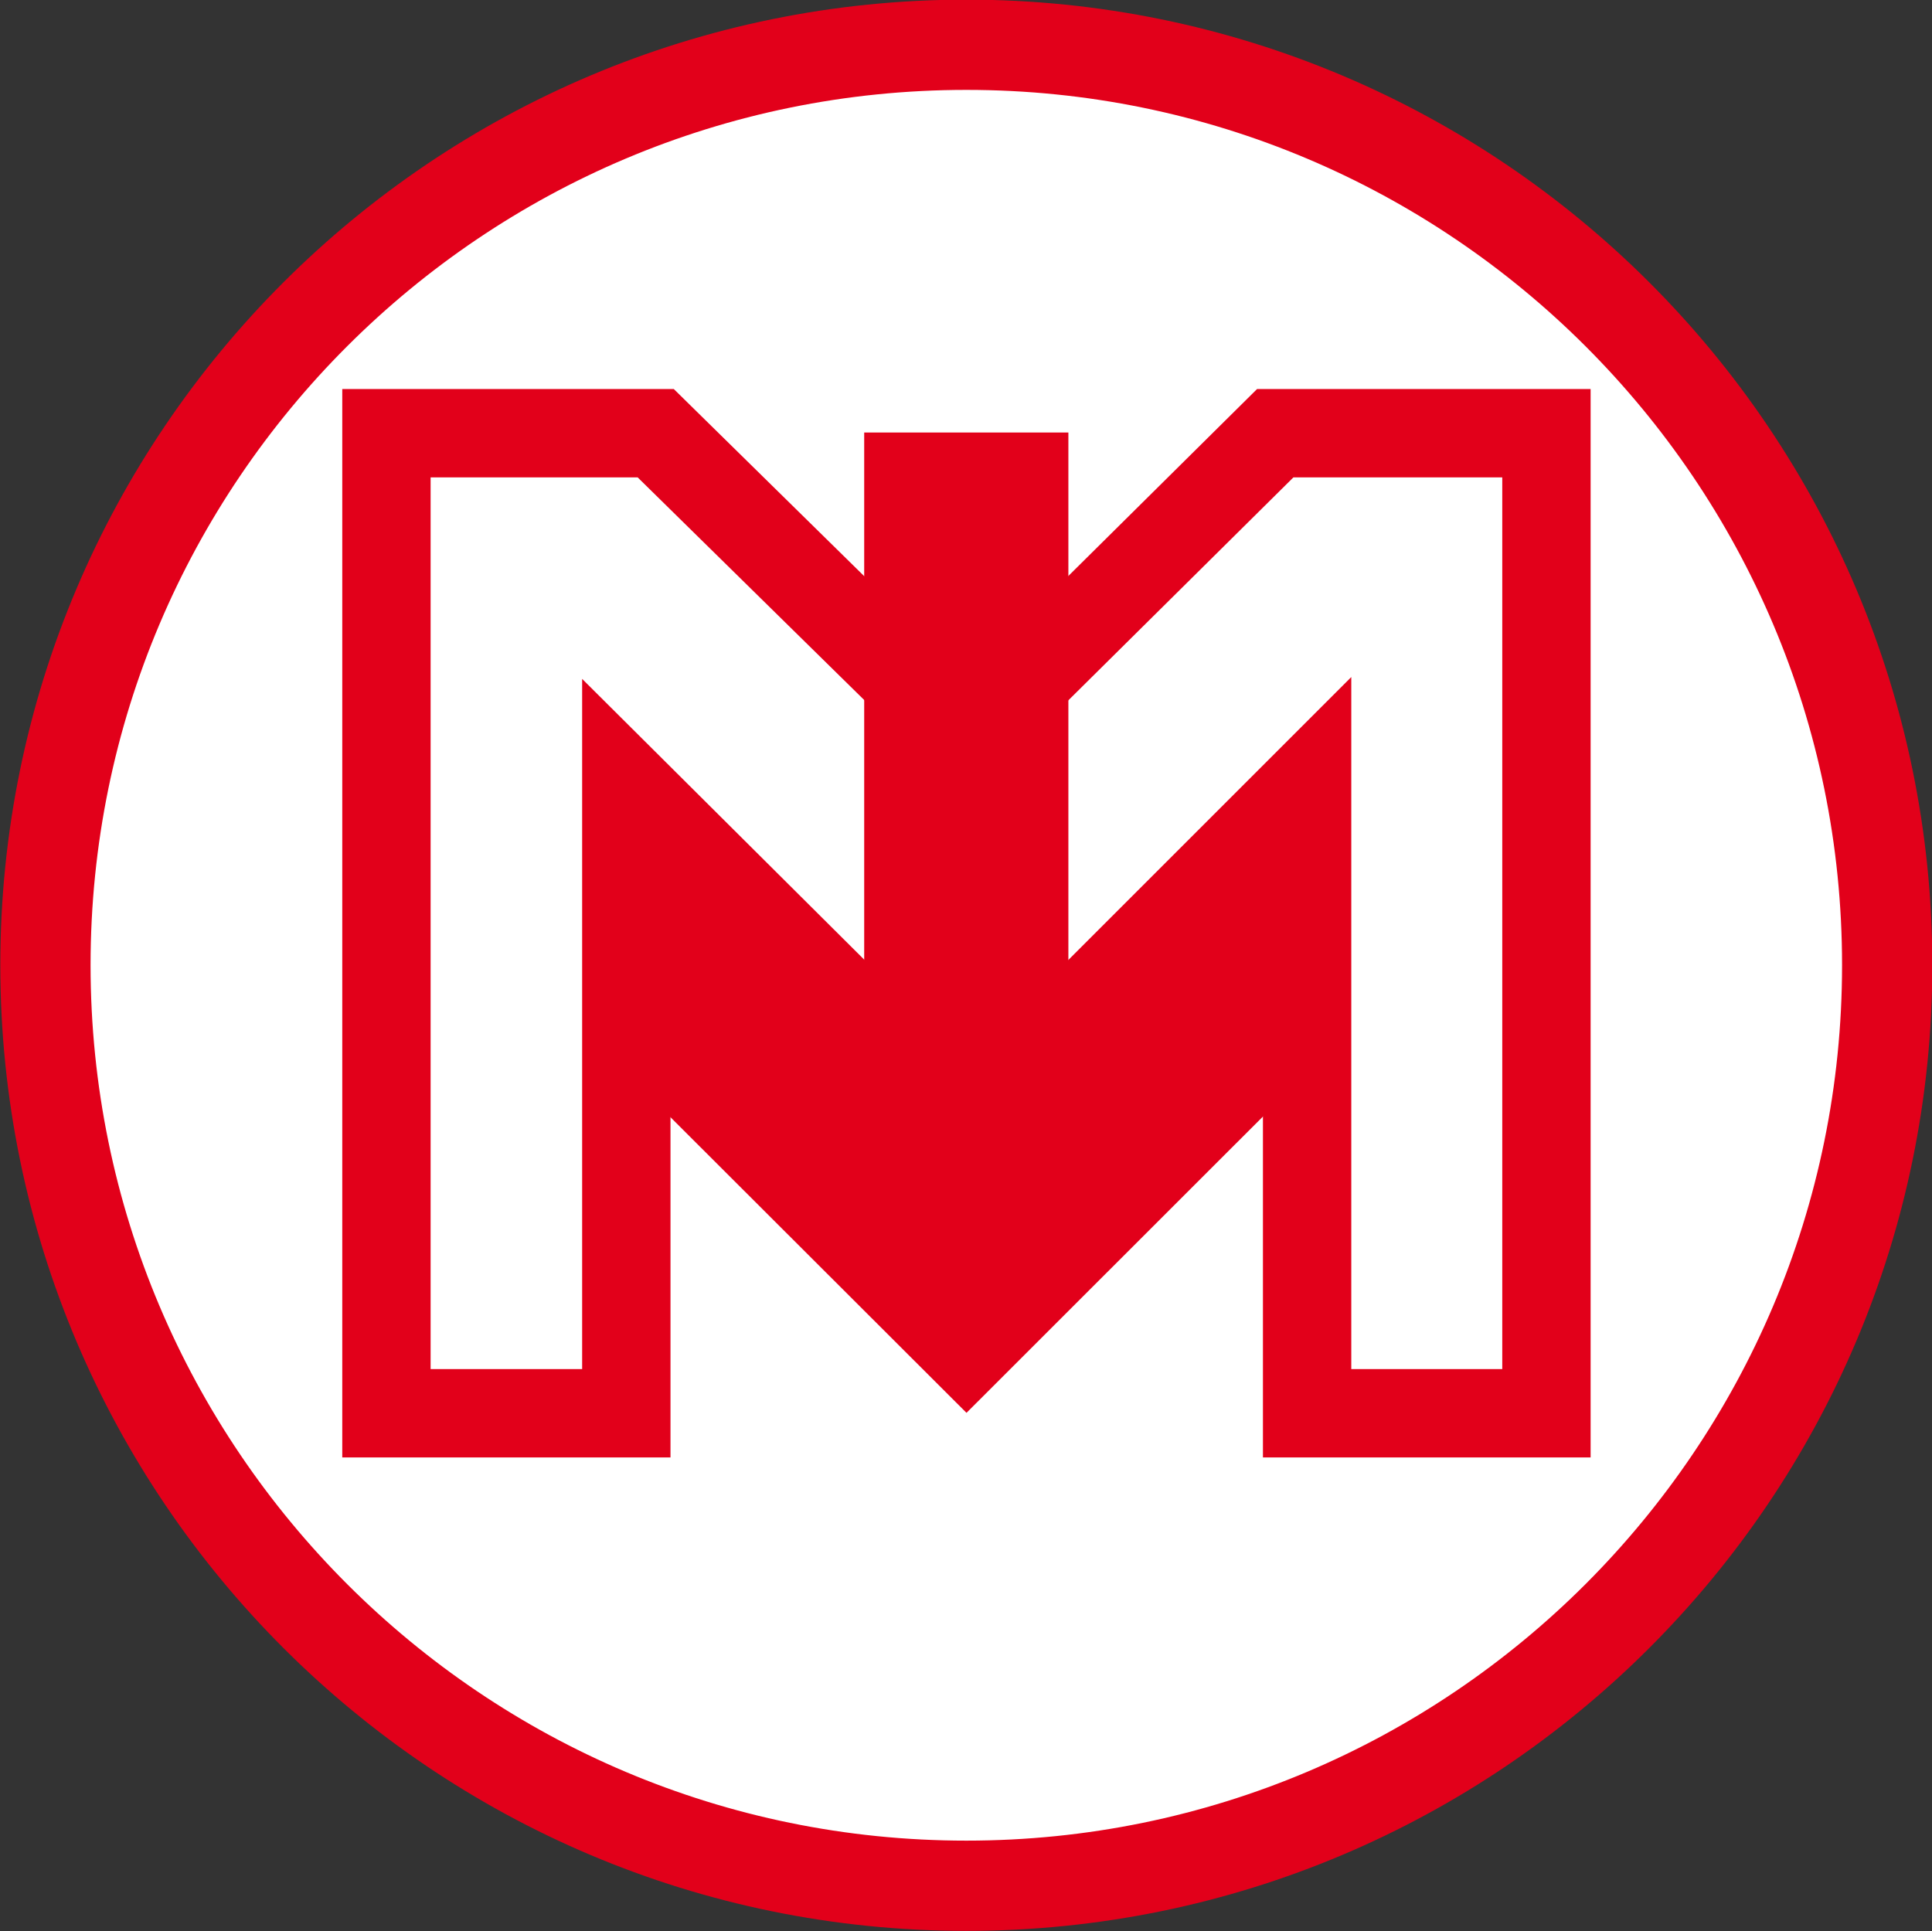 <?xml version="1.0" encoding="UTF-8" standalone="no"?>
<!-- Created with Inkscape (http://www.inkscape.org/) -->
<svg
   xmlns:dc="http://purl.org/dc/elements/1.1/"
   xmlns:cc="http://creativecommons.org/ns#"
   xmlns:rdf="http://www.w3.org/1999/02/22-rdf-syntax-ns#"
   xmlns:svg="http://www.w3.org/2000/svg"
   xmlns="http://www.w3.org/2000/svg"
   xmlns:sodipodi="http://sodipodi.sourceforge.net/DTD/sodipodi-0.dtd"
   xmlns:inkscape="http://www.inkscape.org/namespaces/inkscape"
   width="626.263"
   height="626.085"
   id="svg61143"
   sodipodi:version="0.32"
   inkscape:version="0.46"
   sodipodi:docname="Lille_Metro_Logo.svg"
   inkscape:output_extension="org.inkscape.output.svg.inkscape"
   version="1.0">
  <rect width="100%" height="100%" fill="#333333" stroke="none"/>
  <defs
     id="defs61145">
    <inkscape:perspective
       sodipodi:type="inkscape:persp3d"
       inkscape:vp_x="0 : 526.18109 : 1"
       inkscape:vp_y="0 : 1000 : 0"
       inkscape:vp_z="744.09448 : 526.18109 : 1"
       inkscape:persp3d-origin="372.04724 : 350.78739 : 1"
       id="perspective61151" />
  </defs>
  <sodipodi:namedview
     id="base"
     pagecolor="#ffffff"
     bordercolor="#666666"
     borderopacity="1.0"
     inkscape:pageopacity="0.0"
     inkscape:pageshadow="2"
     inkscape:zoom="0.35"
     inkscape:cx="350"
     inkscape:cy="520"
     inkscape:document-units="px"
     inkscape:current-layer="layer1"
     showgrid="false"
     inkscape:window-width="640"
     inkscape:window-height="667"
     inkscape:window-x="22"
     inkscape:window-y="29" />
  <g
     inkscape:label="Ebene 1"
     inkscape:groupmode="layer"
     id="layer1"
     transform="translate(-11.17,-46.532)">
    <g
       id="g61133"
       transform="matrix(35.465,0,0,35.465,-13875.184,14959.555)">
      <g
         transform="matrix(1.25,0,0,-1.25,408.8,-411.678)"
         id="g30048">
        <path
           id="path30050"
           style="fill:#ffffff;fill-opacity:1;fill-rule:nonzero;stroke:none"
           d="M 0,0 C 0,3.717 -3.016,6.73 -6.733,6.73 C -10.45,6.73 -13.467,3.717 -13.467,0 C -13.467,-3.718 -10.45,-6.733 -6.733,-6.733 C -3.016,-6.733 0,-3.718 0,0" />
      </g>
      <g
         transform="matrix(1.25,0,0,-1.25,408.8,-411.678)"
         id="g30052">
        <path
           id="path30054"
           style="fill:none;stroke:#e2001a;stroke-width:0.66;stroke-linecap:butt;stroke-linejoin:miter;stroke-miterlimit:4;stroke-dasharray:none;stroke-opacity:1"
           d="M 0,0 C 0,3.717 -3.016,6.73 -6.733,6.73 C -10.45,6.73 -13.467,3.717 -13.467,0 C -13.467,-3.718 -10.45,-6.733 -6.733,-6.733 C -3.016,-6.733 0,-3.718 0,0 z" />
      </g>
      <g
         transform="matrix(1.25,0,0,-1.25,395.083,-407.581)"
         id="g30056">
        <path
           id="path30058"
           style="fill:none;stroke:#e2001a;stroke-width:0.646;stroke-linecap:butt;stroke-linejoin:miter;stroke-miterlimit:4;stroke-dasharray:none;stroke-opacity:1"
           d="M 0,0 L 0,7.167 L 1.969,7.167 L 4.243,4.932 L 6.499,7.167 L 8.482,7.167 L 8.482,0 L 6.732,0 L 6.732,4.604 L 4.988,2.86 L 3.495,2.86 L 1.754,4.593 L 1.754,0 L 0,0 z" />
      </g>
      <g
         transform="matrix(1.25,0,0,-1.25,401.316,-416.546)"
         id="g30060">
        <path
           id="path30062"
           style="fill:#e2001a;fill-opacity:1;fill-rule:nonzero;stroke:none"
           d="M 0,0 L 0,-4.312 L 1.745,-2.567 L 1.745,-4.68 L -0.745,-7.169 L -3.237,-4.68 L -3.237,-2.567 L -1.493,-4.312 L -1.493,0 L 0,0 z" />
      </g>
    </g>
  </g>
</svg>
